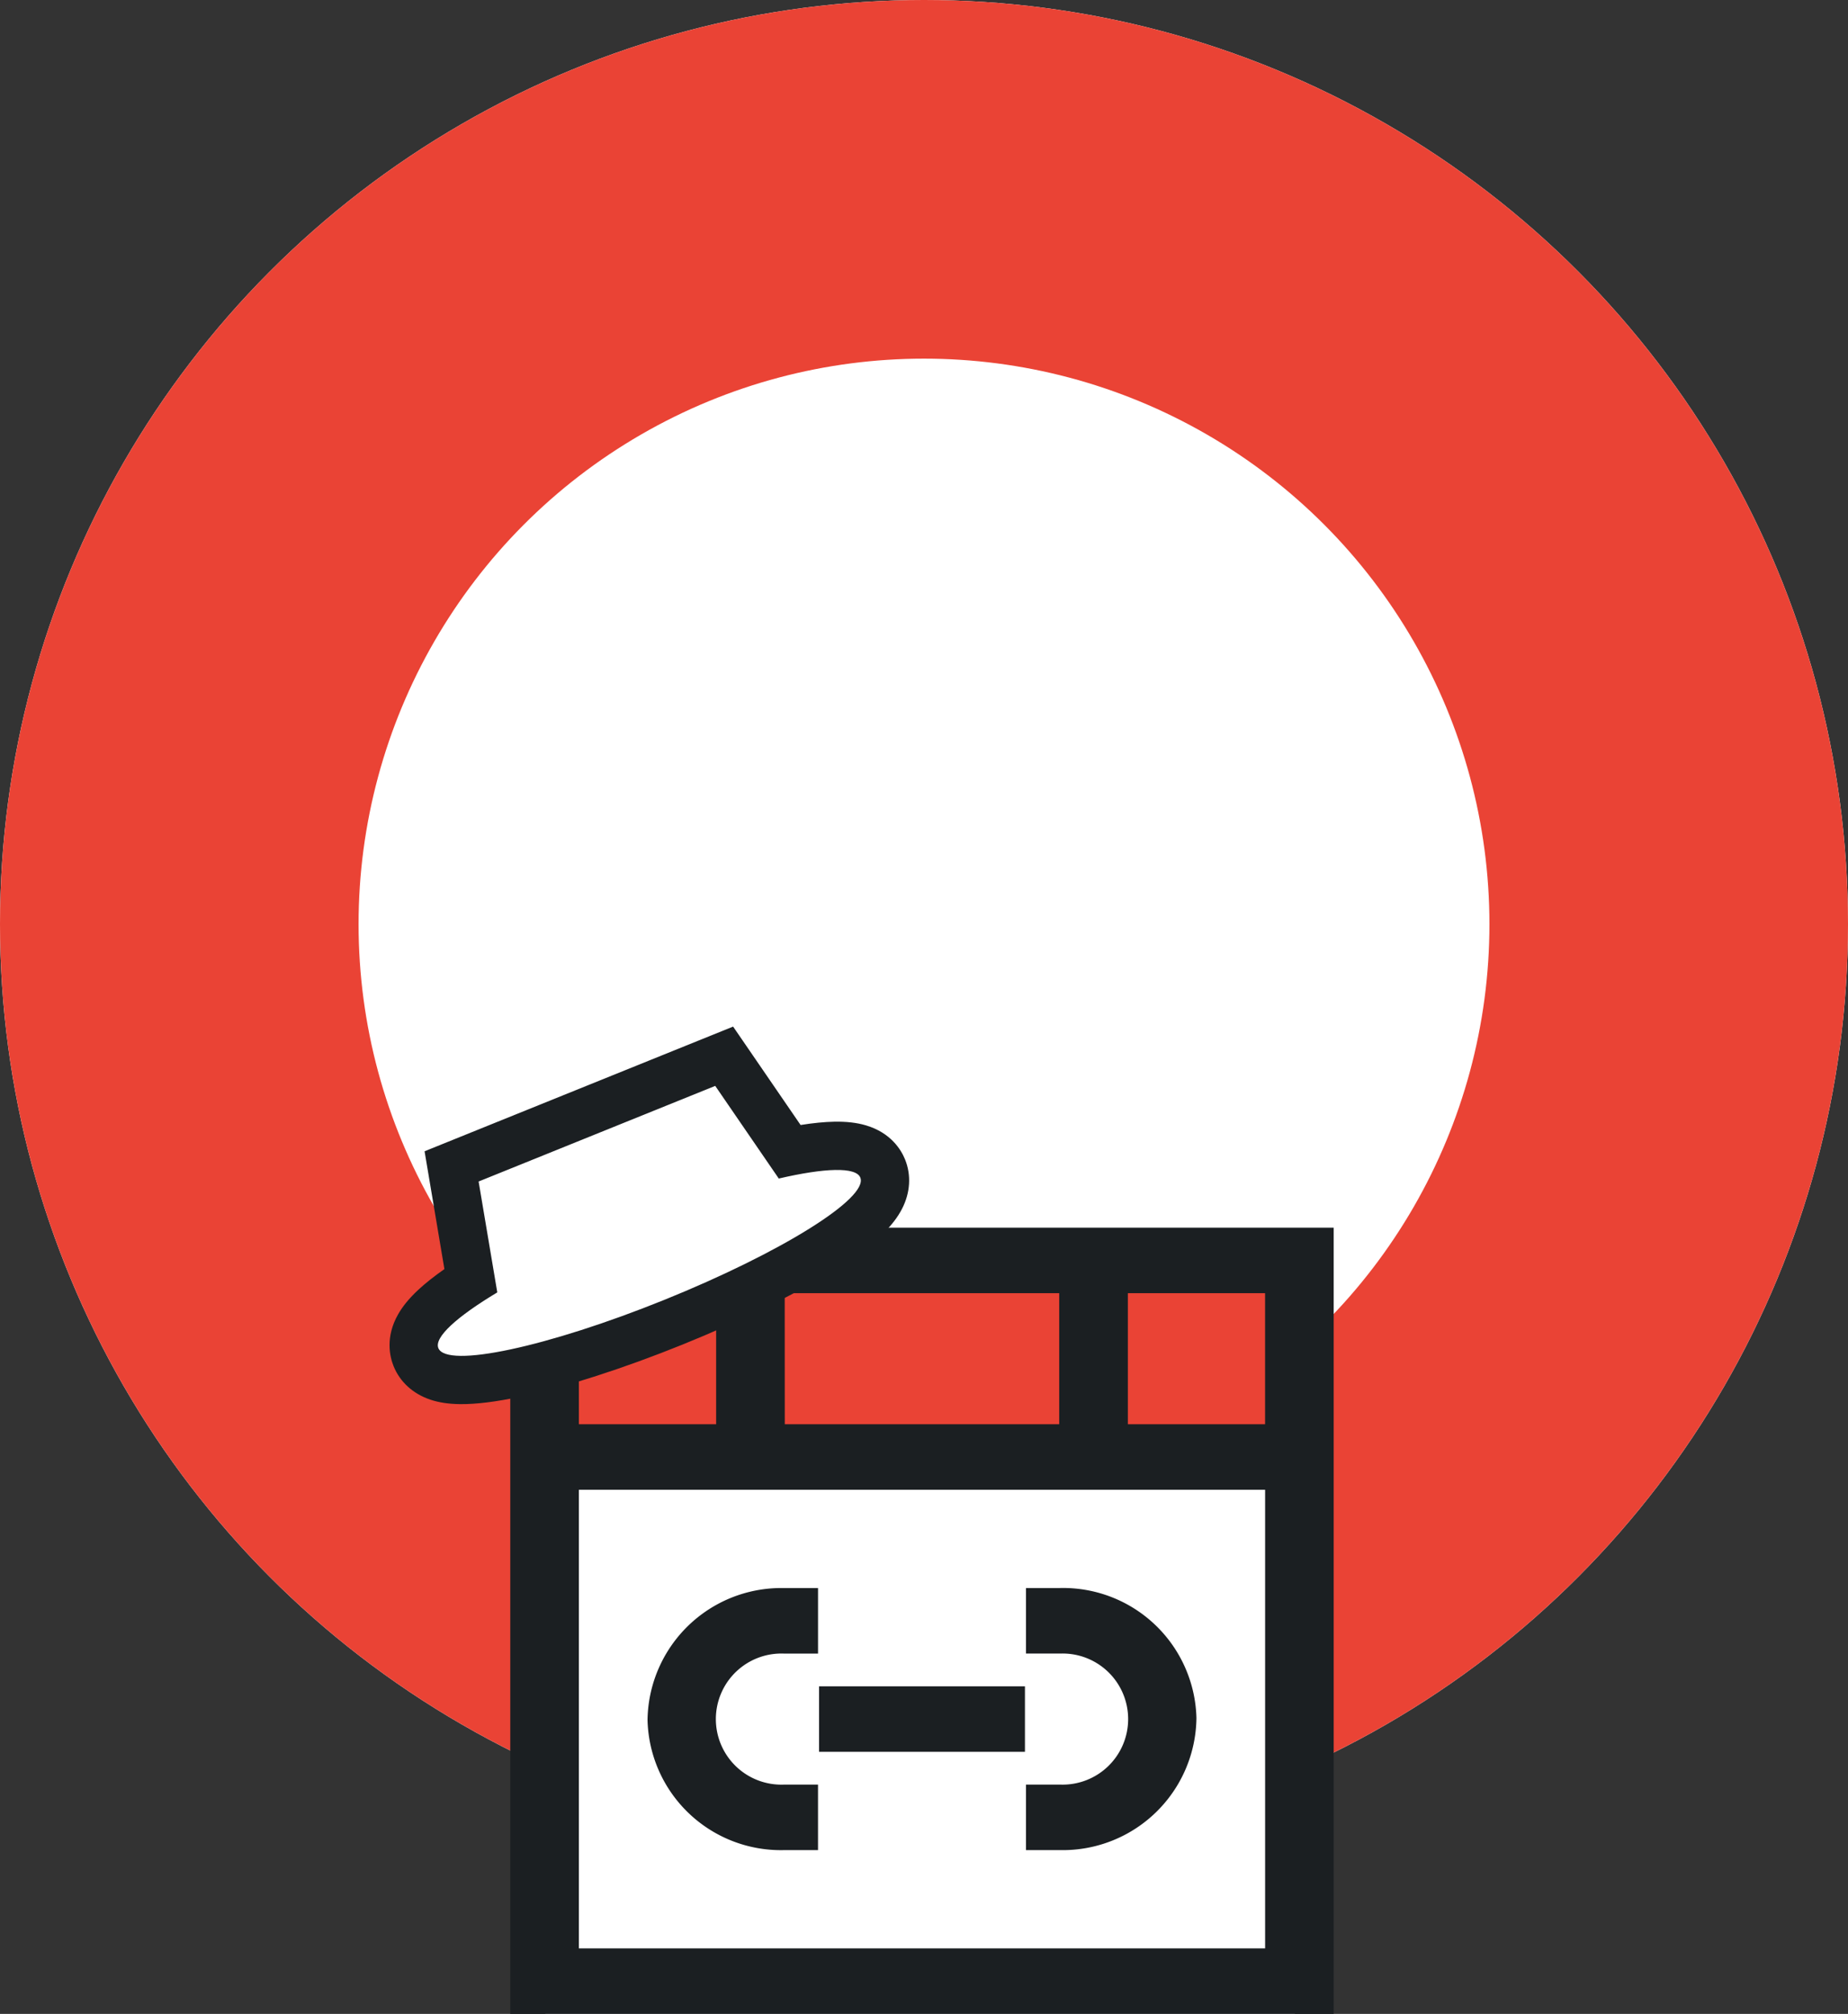 <svg xmlns="http://www.w3.org/2000/svg" width="134" height="146.001" viewBox="0 0 134 146.001">
  <rect x="0" y="0" width="134" height="146.001" fill="#333333" stroke="none"/>
  <g id="measures_01" transform="translate(30.707 72.001)">
    <g id="楕円形_573" data-name="楕円形 573" transform="translate(-30.707 -72.001)" fill="#fff" stroke="#ea4335" stroke-width="26">
      <circle cx="67" cy="67" r="67" stroke="none"/>
      <circle cx="67" cy="67" r="54" fill="none"/>
    </g>
    <rect id="長方形_10817" data-name="長方形 10817" width="54.352" height="38.895" transform="translate(8.834 35.105)" fill="#fff"/>
    <rect id="長方形_10813" data-name="長方形 10813" width="54.352" height="14.885" transform="translate(8.834 17.107)" fill="#ea4335"/>
    <path id="合体_395" data-name="合体 395" d="M0,57V0H59.707V57Zm4.976-4.751H54.734V19H4.976Zm39.806-38h9.949v-9.5H44.782Zm-24.877,0h19.9v-9.5H19.9Zm-14.929,0h9.952v-9.5H4.976ZM37.395,45.125v-4.75h2.486a4.753,4.753,0,1,0,0-9.5H37.395V26.123h2.486a9.672,9.672,0,0,1,9.874,9.429,9.694,9.694,0,0,1-9.874,9.572Zm-17.565,0a9.673,9.673,0,0,1-9.877-9.43,9.7,9.7,0,0,1,9.877-9.569h2.486v4.75H19.829a4.753,4.753,0,1,0,0,9.5h2.486v4.747ZM22.391,38V33.25H37.32V38Z" transform="translate(6.293 17)" fill="#1b1f22"/>
    <g id="合体_388" data-name="合体 388" transform="translate(-2.707 16.362) rotate(-22)" fill="#fff">
      <path d="M 16.5 14.75 C 11.991 14.75 7.741 14.441 4.532 13.879 C 2.89 13.591 1.576 13.246 0.626 12.852 C 0.026 12.602 -0.443 12.33 -0.805 12.018 C -1.586 11.347 -1.75 10.608 -1.75 10.105 C -1.75 9.577 -1.569 8.803 -0.706 8.117 C -0.314 7.804 0.196 7.53 0.851 7.279 C 1.672 6.965 2.734 6.683 4.019 6.438 L 5.522 -0.377 L 5.825 -1.75 L 7.231 -1.75 L 25.736 -1.75 L 27.142 -1.75 L 27.445 -0.377 L 28.948 6.429 C 30.241 6.675 31.311 6.958 32.139 7.275 C 32.797 7.527 33.308 7.801 33.703 8.114 C 34.568 8.801 34.75 9.576 34.75 10.105 C 34.75 10.607 34.586 11.347 33.806 12.018 C 33.444 12.329 32.976 12.602 32.376 12.851 C 31.427 13.246 30.113 13.591 28.471 13.879 C 25.264 14.441 21.012 14.75 16.5 14.75 Z" stroke="none"/>
      <path d="M 16.5 13 C 25.619 13 33 11.712 33 10.105 C 33 9.255 30.873 8.484 27.492 7.954 L 25.736 -8.881784197001252e-16 L 7.231 -8.881784197001252e-16 L 5.475 7.961 C 2.115 8.492 0 9.255 0 10.105 C 0 11.712 7.391 13 16.5 13 M 16.5 16.5 C 11.893 16.5 7.536 16.181 4.231 15.603 C 2.462 15.293 1.023 14.911 -0.044 14.468 C -0.819 14.147 -1.441 13.779 -1.946 13.346 C -2.948 12.484 -3.5 11.334 -3.5 10.105 C -3.5 9.357 -3.279 7.926 -1.796 6.747 C -1.261 6.321 -0.6 5.961 0.225 5.645 C 0.878 5.395 1.656 5.166 2.553 4.958 L 4.419 -3.5 L 28.548 -3.5 L 30.413 4.948 C 31.319 5.157 32.105 5.388 32.765 5.641 C 33.592 5.957 34.254 6.318 34.79 6.743 C 36.278 7.924 36.5 9.356 36.5 10.105 C 36.5 11.333 35.949 12.483 34.948 13.344 C 34.443 13.778 33.821 14.146 33.047 14.467 C 31.979 14.911 30.542 15.293 28.773 15.603 C 25.469 16.181 21.11 16.5 16.5 16.5 Z" stroke="none" fill="#1b1f22"/>
    </g>
  </g>
</svg>
